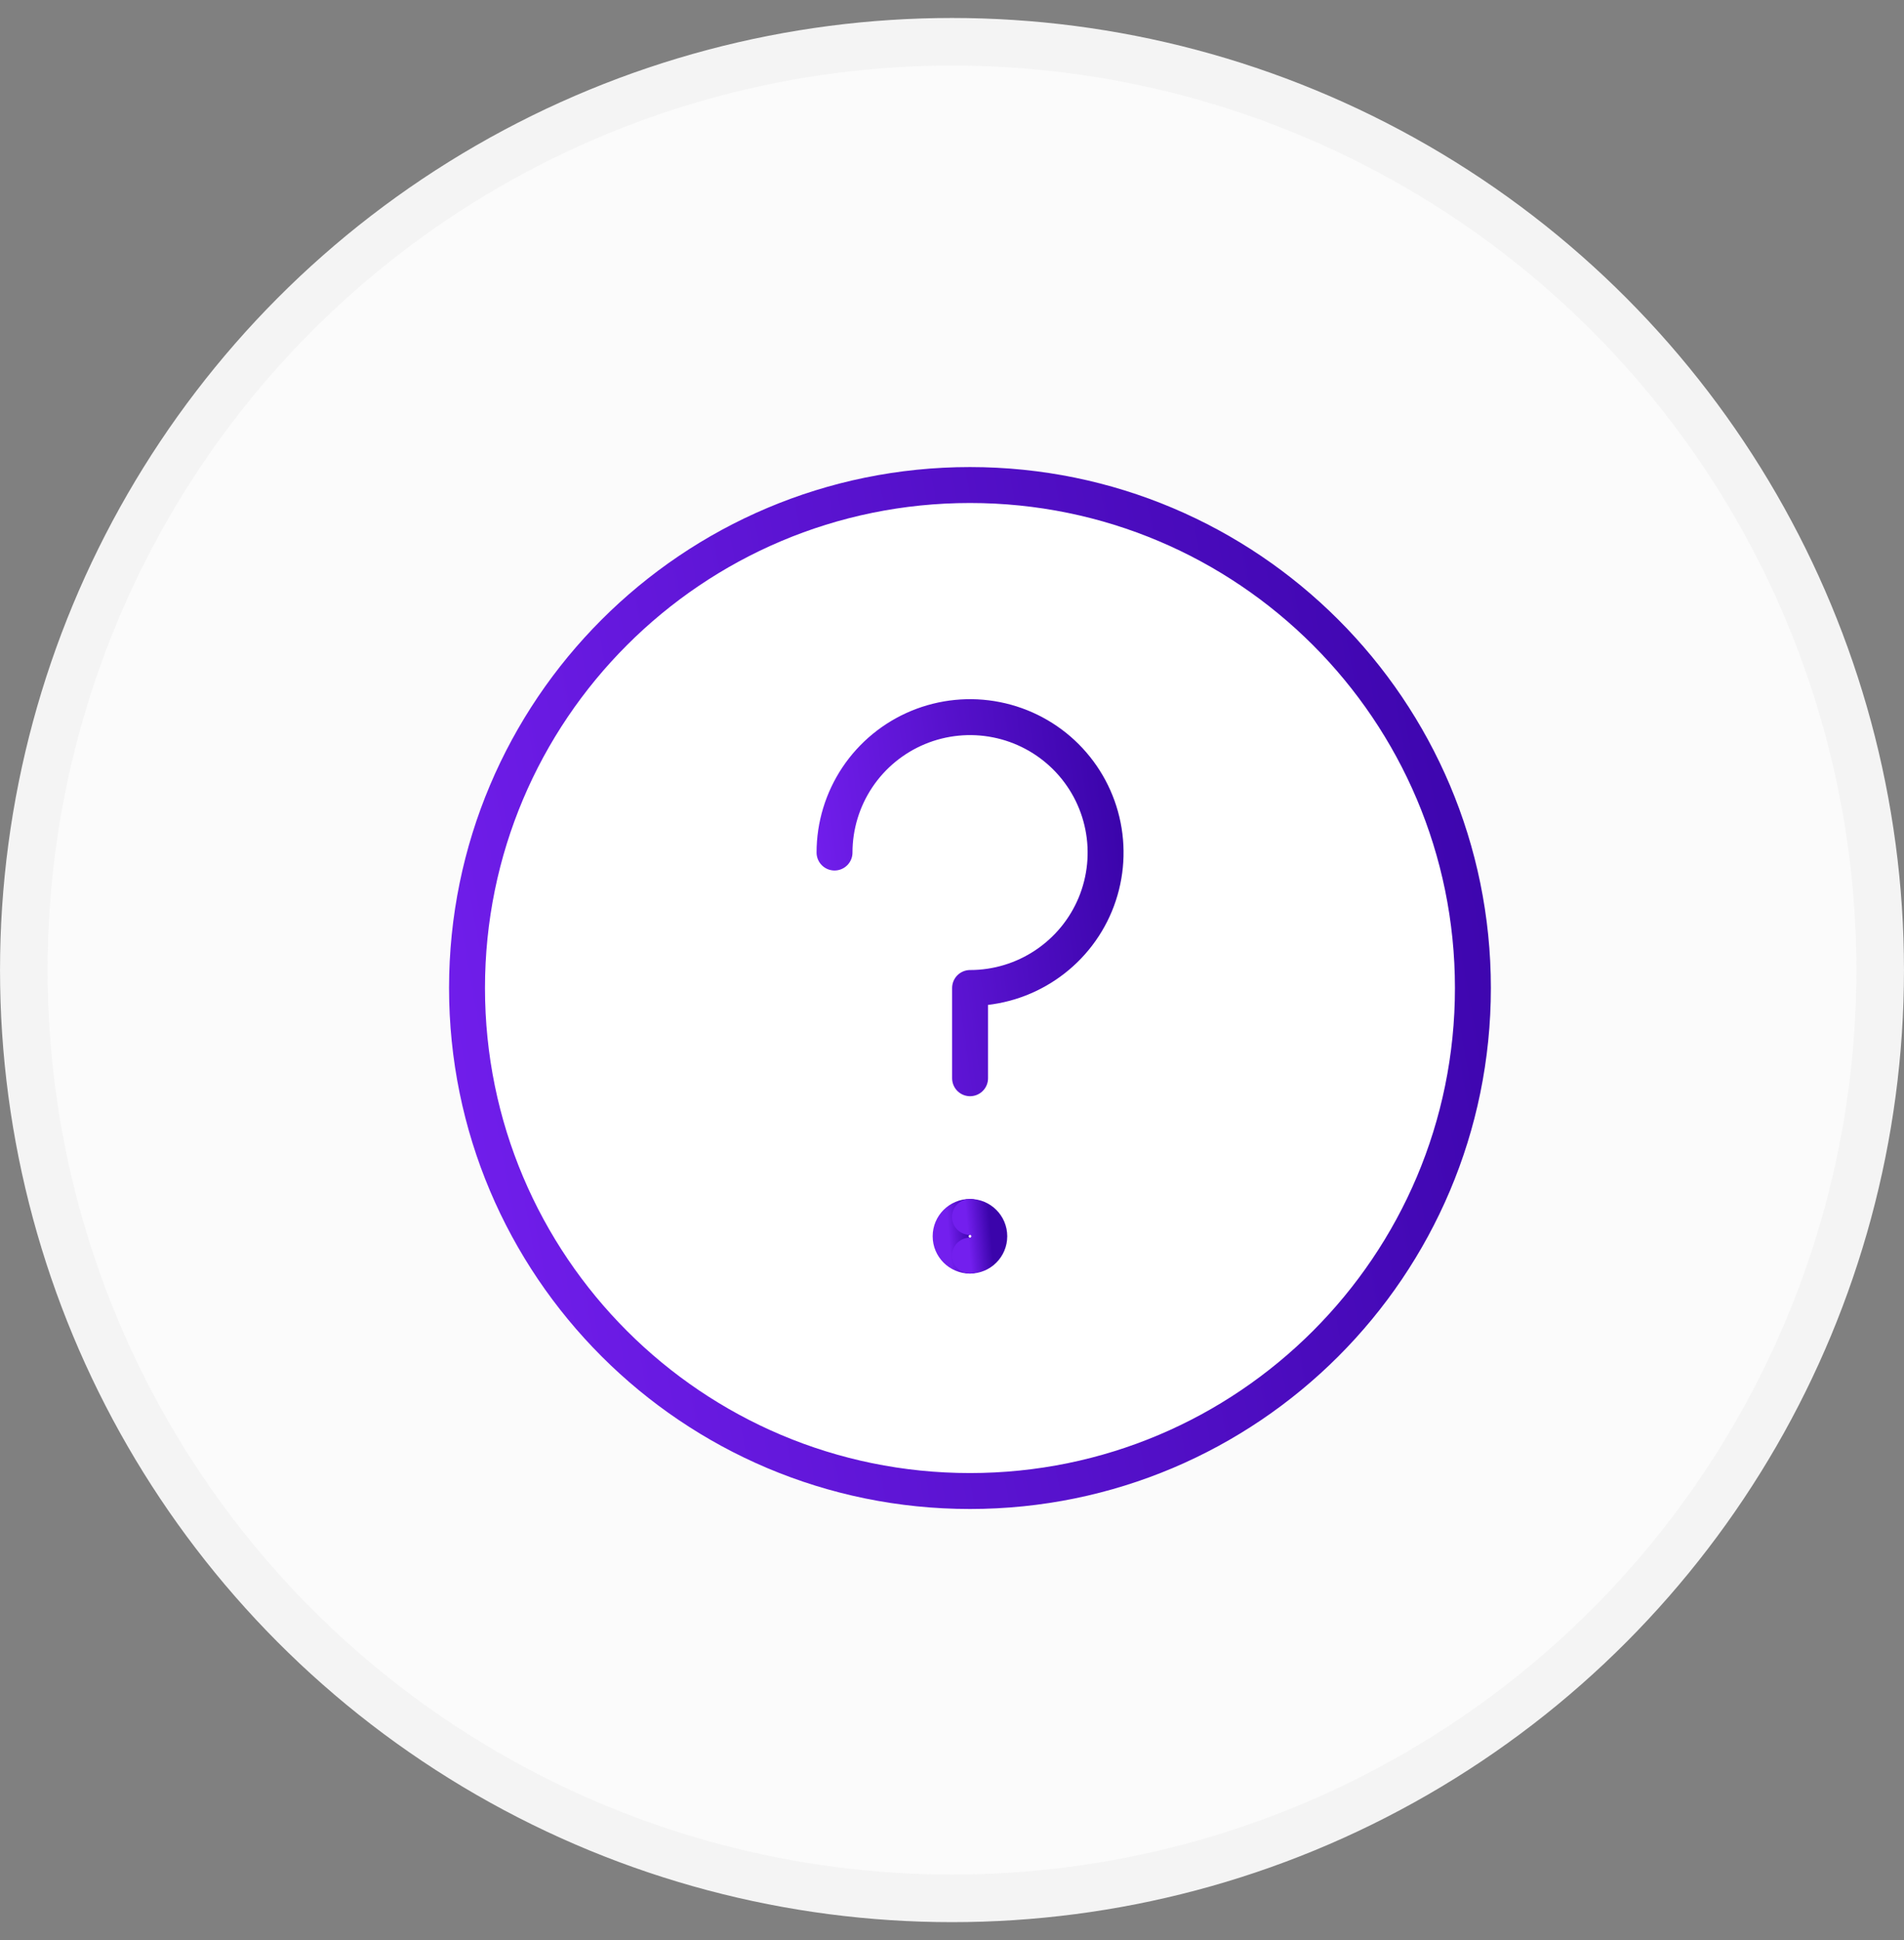 <svg width="53" height="54" viewBox="0 0 53 54" fill="none" xmlns="http://www.w3.org/2000/svg">
<rect x="0" y="0" width="53" height="54" fill="#808080" stroke="none"/>
<circle cx="26.5" cy="27" r="25.837" fill="#FBFBFB" stroke="#F4F4F4" stroke-width="1.325"/>
<path d="M27 41.5C34.732 41.5 41 35.232 41 27.5C41 19.768 34.732 13.5 27 13.5C19.268 13.5 13 19.768 13 27.5C13 35.232 19.268 41.5 27 41.5Z" fill="white" stroke="url(#paint0_linear_121_2732)" stroke-linecap="round" stroke-linejoin="round"/>
<path d="M23.23 23.729C23.23 22.984 23.452 22.255 23.866 21.635C24.281 21.015 24.87 20.532 25.559 20.247C26.249 19.962 27.007 19.887 27.739 20.033C28.471 20.178 29.143 20.537 29.671 21.064C30.198 21.591 30.558 22.263 30.703 22.994C30.849 23.725 30.774 24.483 30.489 25.172C30.203 25.861 29.72 26.449 29.099 26.863C28.479 27.278 27.749 27.499 27.003 27.499V30.011" fill="white"/>
<path d="M23.23 23.729C23.23 22.984 23.452 22.255 23.866 21.635C24.281 21.015 24.87 20.532 25.559 20.247C26.249 19.962 27.007 19.887 27.739 20.033C28.471 20.178 29.143 20.537 29.671 21.064C30.198 21.591 30.558 22.263 30.703 22.994C30.849 23.725 30.774 24.483 30.489 25.172C30.203 25.861 29.72 26.449 29.099 26.863C28.479 27.278 27.749 27.499 27.003 27.499V30.011" stroke="url(#paint1_linear_121_2732)" stroke-linecap="round" stroke-linejoin="round"/>
<path d="M27 34.948C26.703 34.948 26.462 34.707 26.462 34.409C26.462 34.112 26.703 33.871 27 33.871" fill="white"/>
<path d="M27 34.948C26.703 34.948 26.462 34.707 26.462 34.409C26.462 34.112 26.703 33.871 27 33.871" stroke="url(#paint2_linear_121_2732)" stroke-linecap="round" stroke-linejoin="round"/>
<path d="M27 34.948C27.297 34.948 27.538 34.707 27.538 34.409C27.538 34.112 27.297 33.871 27 33.871" fill="white"/>
<path d="M27 34.948C27.297 34.948 27.538 34.707 27.538 34.409C27.538 34.112 27.297 33.871 27 33.871" stroke="url(#paint3_linear_121_2732)" stroke-linecap="round" stroke-linejoin="round"/>
<defs>
<linearGradient id="paint0_linear_121_2732" x1="41" y1="13.5" x2="9.017" y2="19.216" gradientUnits="userSpaceOnUse">
<stop stop-color="#3B04AB"/>
<stop offset="1" stop-color="#731FEE"/>
</linearGradient>
<linearGradient id="paint1_linear_121_2732" x1="30.776" y1="19.96" x2="22.039" y2="21.132" gradientUnits="userSpaceOnUse">
<stop stop-color="#3B04AB"/>
<stop offset="1" stop-color="#731FEE"/>
</linearGradient>
<linearGradient id="paint2_linear_121_2732" x1="27" y1="33.871" x2="26.37" y2="33.927" gradientUnits="userSpaceOnUse">
<stop stop-color="#3B04AB"/>
<stop offset="1" stop-color="#731FEE"/>
</linearGradient>
<linearGradient id="paint3_linear_121_2732" x1="27.538" y1="33.871" x2="26.909" y2="33.927" gradientUnits="userSpaceOnUse">
<stop stop-color="#3B04AB"/>
<stop offset="1" stop-color="#731FEE"/>
</linearGradient>
</defs>
</svg>
